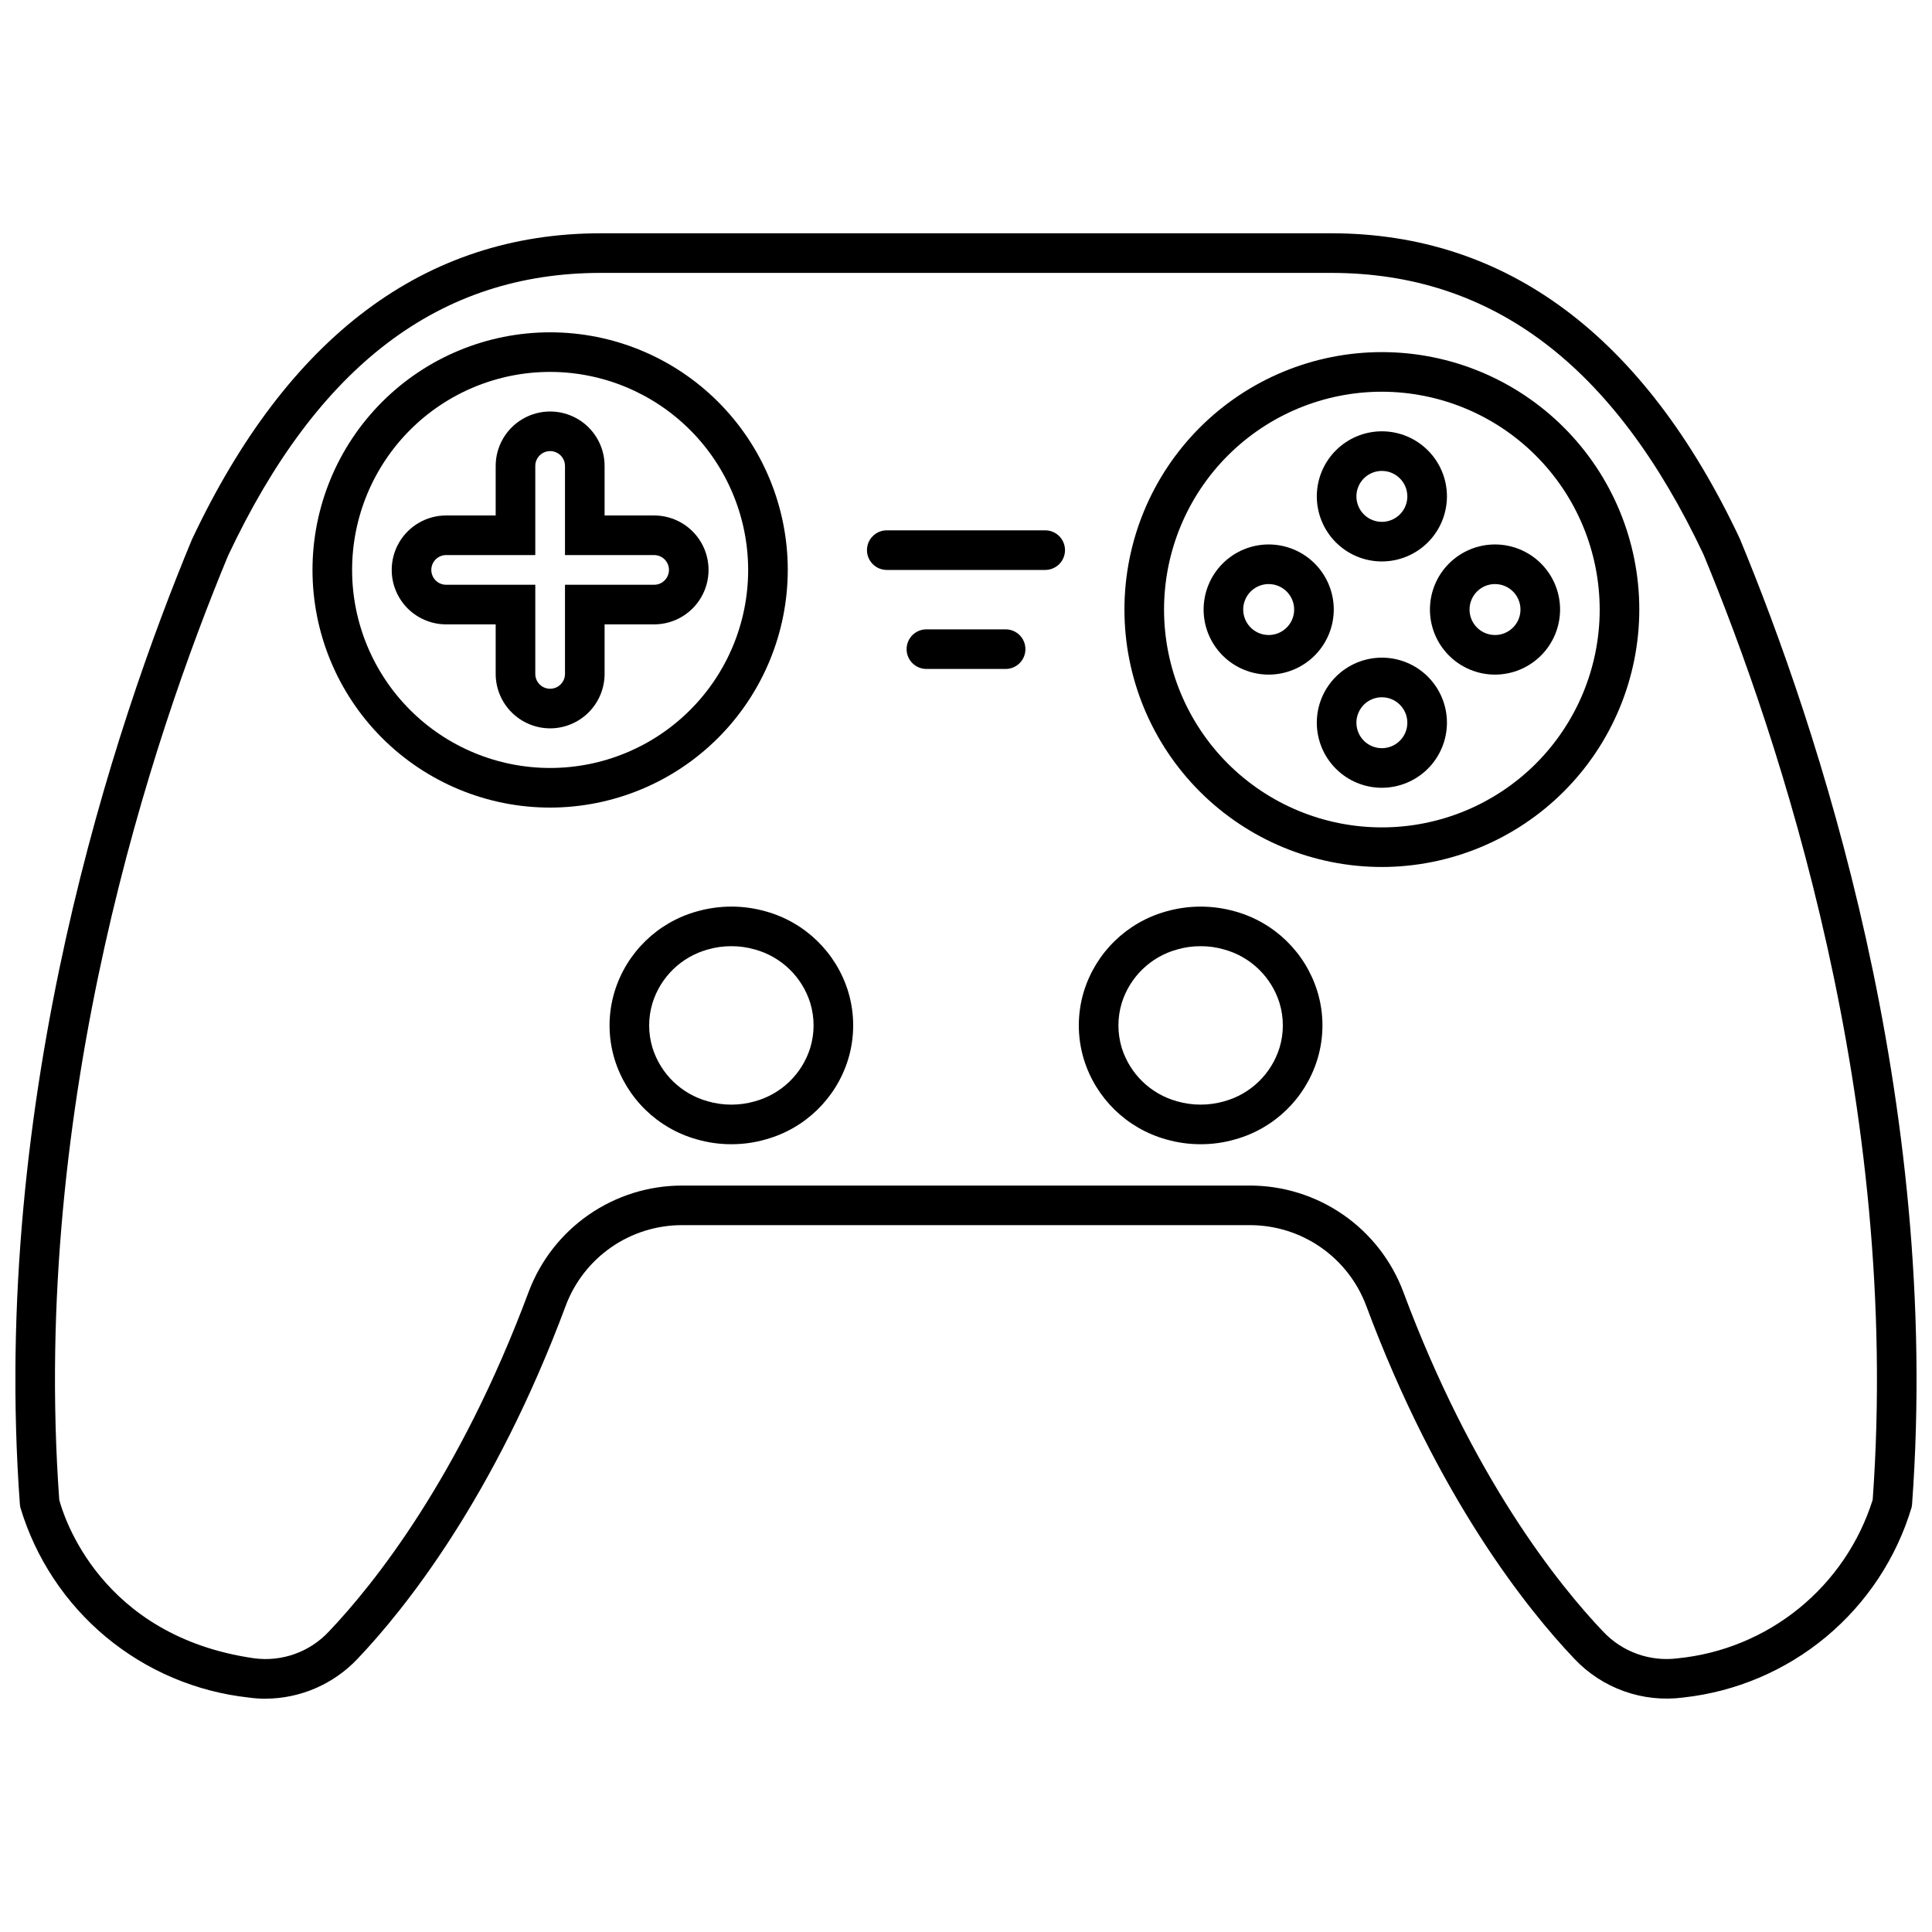<?xml version="1.0" encoding="UTF-8"?>
<!-- Uploaded to: ICON Repo, www.svgrepo.com, Generator: ICON Repo Mixer Tools -->
<svg width="800px" height="800px" version="1.1" viewBox="144 144 512 512" xmlns="http://www.w3.org/2000/svg">
 <defs>
  <clipPath id="a">
   <path d="m148.09 205h503.81v390h-503.81z"/>
  </clipPath>
 </defs>
 <g clip-path="url(#a)">
  <path d="m214.4 594.18c-1.496 0-2.988-0.105-4.469-0.312-13.93-1.52-27.102-7.109-37.871-16.07-10.766-8.965-18.652-20.902-22.672-34.324l-0.117-0.789c-7.894-107.97 25.164-206.52 45.57-255.66 25.391-53.957 61.816-81.203 108.38-81.203h193.54c46.539 0 82.969 27.207 108.28 80.871 20.5 49.477 53.551 148.2 45.676 255.98l-0.117 0.789-0.004 0.004c-4.016 13.418-11.898 25.355-22.664 34.32-10.766 8.965-23.938 14.555-37.859 16.074-10.707 1.41-21.434-2.402-28.844-10.258-12.473-13.113-36.238-42.723-55.211-93.68h-0.004c-2.359-6.242-6.566-11.617-12.059-15.414-5.492-3.797-12.008-5.828-18.684-5.832h-150.56c-6.676 0.004-13.195 2.035-18.684 5.832-5.492 3.797-9.699 9.172-12.062 15.414-18.973 50.957-42.738 80.566-55.211 93.68-6.336 6.707-15.137 10.523-24.359 10.57zm-54.695-52.711c1.023 3.922 10.695 36.148 51.695 42.004 7.344 0.961 14.699-1.68 19.754-7.098 11.922-12.531 34.66-40.902 52.977-90.102 3.117-8.25 8.668-15.352 15.914-20.367 7.25-5.016 15.855-7.711 24.672-7.719h150.56c8.812 0.008 17.418 2.703 24.668 7.719s12.801 12.117 15.914 20.367c18.316 49.199 41.055 77.57 52.977 90.102h0.004c5.066 5.402 12.418 8.043 19.766 7.098 11.781-1.172 22.961-5.781 32.148-13.25s15.98-17.469 19.531-28.766c7.59-105.45-24.82-202.19-44.832-250.51-23.656-50.137-55.973-74.625-98.688-74.625h-193.54c-42.734 0-75.051 24.52-98.785 74.953-19.926 47.988-52.344 144.56-44.734 250.2z"/>
 </g>
 <path d="m510.21 373.76c-18.094 0-35.449-7.188-48.242-19.98-12.793-12.797-19.98-30.148-19.98-48.242s7.188-35.449 19.98-48.242c12.793-12.797 30.148-19.984 48.242-19.984s35.445 7.188 48.242 19.984c12.793 12.793 19.98 30.148 19.98 48.242-0.02 18.086-7.215 35.43-20.004 48.219-12.789 12.789-30.133 19.984-48.219 20.004zm0-125.95c-15.312 0-29.992 6.082-40.82 16.91-10.824 10.824-16.906 25.508-16.906 40.82 0 15.309 6.082 29.992 16.906 40.82 10.828 10.824 25.508 16.906 40.82 16.906 15.309 0 29.992-6.082 40.82-16.906 10.824-10.828 16.906-25.512 16.906-40.82-0.016-15.305-6.102-29.98-16.926-40.801-10.824-10.824-25.496-16.91-40.801-16.93z"/>
 <path d="m510.21 292.79c-4.574 0-8.957-1.82-12.191-5.055s-5.051-7.617-5.051-12.191c0.004-4.574 1.82-8.961 5.055-12.191 3.234-3.234 7.621-5.051 12.191-5.051 4.574 0 8.961 1.82 12.191 5.055 3.234 3.234 5.051 7.617 5.051 12.191-0.008 4.574-1.824 8.953-5.059 12.188-3.234 3.231-7.617 5.051-12.188 5.055zm0-23.992c-2.731 0.004-5.188 1.648-6.231 4.168-1.043 2.519-0.469 5.422 1.461 7.352 1.93 1.93 4.832 2.508 7.352 1.461 2.523-1.043 4.168-3.5 4.168-6.231-0.004-3.727-3.023-6.742-6.75-6.75z"/>
 <path d="m510.21 352.77c-4.574 0-8.957-1.816-12.191-5.051s-5.051-7.621-5.051-12.191c0-4.574 1.816-8.961 5.051-12.191 3.234-3.234 7.621-5.051 12.191-5.051 4.574 0 8.961 1.816 12.195 5.047 3.231 3.234 5.051 7.621 5.051 12.191-0.008 4.574-1.824 8.957-5.059 12.188-3.234 3.234-7.617 5.055-12.188 5.059zm0-23.988c-2.731 0-5.188 1.645-6.231 4.168-1.047 2.519-0.465 5.422 1.465 7.352 1.93 1.93 4.832 2.504 7.352 1.457 2.523-1.043 4.164-3.504 4.164-6.234-0.008-3.723-3.027-6.742-6.75-6.742z"/>
 <path d="m540.19 322.78c-4.57 0-8.957-1.816-12.191-5.051s-5.051-7.621-5.051-12.195c0-4.574 1.816-8.961 5.051-12.195s7.621-5.051 12.191-5.051c4.574 0 8.961 1.816 12.195 5.051s5.051 7.621 5.051 12.195c-0.004 4.57-1.82 8.957-5.055 12.188-3.234 3.234-7.617 5.051-12.191 5.059zm0-23.996c-2.727 0-5.188 1.645-6.234 4.168-1.043 2.519-0.465 5.422 1.465 7.356 1.93 1.93 4.832 2.508 7.356 1.461 2.519-1.043 4.164-3.504 4.164-6.234 0-3.727-3.019-6.746-6.75-6.75z"/>
 <path d="m480.22 322.78c-4.574 0-8.961-1.816-12.195-5.051-3.234-3.231-5.055-7.617-5.055-12.191 0-4.574 1.816-8.961 5.051-12.199 3.234-3.234 7.621-5.051 12.195-5.051 4.574 0 8.961 1.816 12.195 5.051s5.051 7.621 5.051 12.195c-0.008 4.57-1.824 8.953-5.055 12.184-3.234 3.234-7.613 5.055-12.188 5.062zm0-23.996c-2.731-0.004-5.191 1.641-6.238 4.164-1.047 2.519-0.469 5.426 1.461 7.356 1.93 1.934 4.832 2.512 7.356 1.465 2.523-1.043 4.168-3.504 4.168-6.234-0.004-3.727-3.019-6.742-6.746-6.75z"/>
 <path d="m420.99 295.04h-41.984c-2.898 0-5.25-2.352-5.25-5.25 0-2.898 2.352-5.246 5.25-5.246h41.984c2.898 0 5.246 2.348 5.246 5.246 0 2.898-2.348 5.25-5.246 5.25z"/>
 <path d="m410.5 321.28h-20.992c-2.898 0-5.25-2.348-5.25-5.246s2.352-5.25 5.25-5.25h20.992c2.898 0 5.246 2.352 5.246 5.25s-2.348 5.246-5.246 5.246z"/>
 <path d="m337.82 447.23c-3.113 0.008-6.211-0.43-9.199-1.297-10.367-2.902-18.551-10.875-21.73-21.16-1.809-5.894-1.805-12.199 0.012-18.094 3.188-10.281 11.375-18.242 21.746-21.133 6.004-1.719 12.367-1.719 18.371 0.004 10.367 2.906 18.555 10.875 21.734 21.16 1.801 5.894 1.797 12.191-0.004 18.082-3.191 10.285-11.383 18.25-21.754 21.145-2.981 0.867-6.07 1.301-9.176 1.293zm0-52.48c-2.113-0.008-4.219 0.289-6.246 0.875-6.973 1.922-12.488 7.25-14.648 14.152-1.184 3.879-1.188 8.02-0.012 11.898 2.152 6.906 7.664 12.246 14.633 14.176 4.09 1.184 8.43 1.184 12.52 0.008 6.973-1.922 12.492-7.25 14.652-14.152 1.184-3.883 1.184-8.027 0.008-11.91-2.156-6.898-7.664-12.234-14.633-14.164-2.039-0.594-4.152-0.891-6.273-0.883z"/>
 <path d="m462.18 447.23c-3.113 0.008-6.211-0.43-9.199-1.297-10.367-2.906-18.551-10.875-21.734-21.16-1.801-5.894-1.797-12.191 0.004-18.082 3.191-10.285 11.383-18.25 21.758-21.145 6.004-1.715 12.367-1.711 18.371 0.004 10.367 2.906 18.551 10.875 21.73 21.16 1.809 5.898 1.805 12.199-0.012 18.094-3.184 10.281-11.375 18.242-21.742 21.133-2.981 0.867-6.07 1.301-9.176 1.293zm0-52.48c-2.113-0.008-4.219 0.285-6.246 0.875-6.973 1.922-12.492 7.254-14.652 14.152-1.18 3.883-1.184 8.027-0.008 11.91 2.156 6.902 7.668 12.234 14.633 14.164 4.09 1.176 8.43 1.18 12.52 0.008 6.973-1.922 12.492-7.25 14.648-14.152 1.188-3.875 1.191-8.02 0.012-11.898-2.152-6.906-7.664-12.246-14.633-14.176-2.039-0.594-4.148-0.891-6.273-0.883z"/>
 <path d="m289.79 358.02c-16.703 0-32.719-6.637-44.531-18.445-11.809-11.812-18.445-27.828-18.445-44.531 0-16.703 6.637-32.723 18.445-44.531 11.812-11.812 27.828-18.445 44.531-18.445 16.703 0 32.723 6.633 44.531 18.445 11.812 11.809 18.445 27.828 18.445 44.531-0.016 16.695-6.66 32.703-18.465 44.512-11.805 11.805-27.812 18.445-44.512 18.465zm0-115.46c-13.918 0-27.266 5.527-37.109 15.371-9.84 9.84-15.371 23.191-15.371 37.109 0 13.918 5.531 27.266 15.371 37.109 9.844 9.84 23.191 15.371 37.109 15.371 13.918 0 27.27-5.531 37.109-15.371 9.844-9.844 15.371-23.191 15.371-37.109-0.016-13.914-5.551-27.254-15.387-37.094-9.84-9.836-23.18-15.371-37.094-15.387z"/>
 <path d="m289.79 337.02c-3.824-0.004-7.492-1.527-10.199-4.234-2.707-2.703-4.227-6.371-4.231-10.199v-13.121h-13.121c-5.156 0-9.922-2.75-12.5-7.215s-2.578-9.965 0-14.434c2.578-4.465 7.344-7.215 12.5-7.215h13.121v-13.121c0-5.156 2.75-9.918 7.215-12.496 4.465-2.578 9.965-2.578 14.434 0 4.465 2.578 7.215 7.34 7.215 12.496v13.121h13.121c5.156 0 9.918 2.75 12.496 7.215 2.578 4.469 2.578 9.969 0 14.434s-7.34 7.215-12.496 7.215h-13.121v13.121c-0.004 3.828-1.527 7.496-4.231 10.199-2.707 2.707-6.375 4.231-10.203 4.234zm-27.551-45.922c-2.176 0-3.938 1.762-3.938 3.938 0 2.172 1.762 3.934 3.938 3.934h23.617v23.617c0 2.176 1.762 3.938 3.934 3.938 2.176 0 3.938-1.762 3.938-3.938v-23.617h23.617c2.172 0 3.934-1.762 3.934-3.934 0-2.176-1.762-3.938-3.934-3.938h-23.617v-23.617c0-2.172-1.762-3.934-3.938-3.934-2.172 0-3.934 1.762-3.934 3.934v23.617z"/>
</svg>